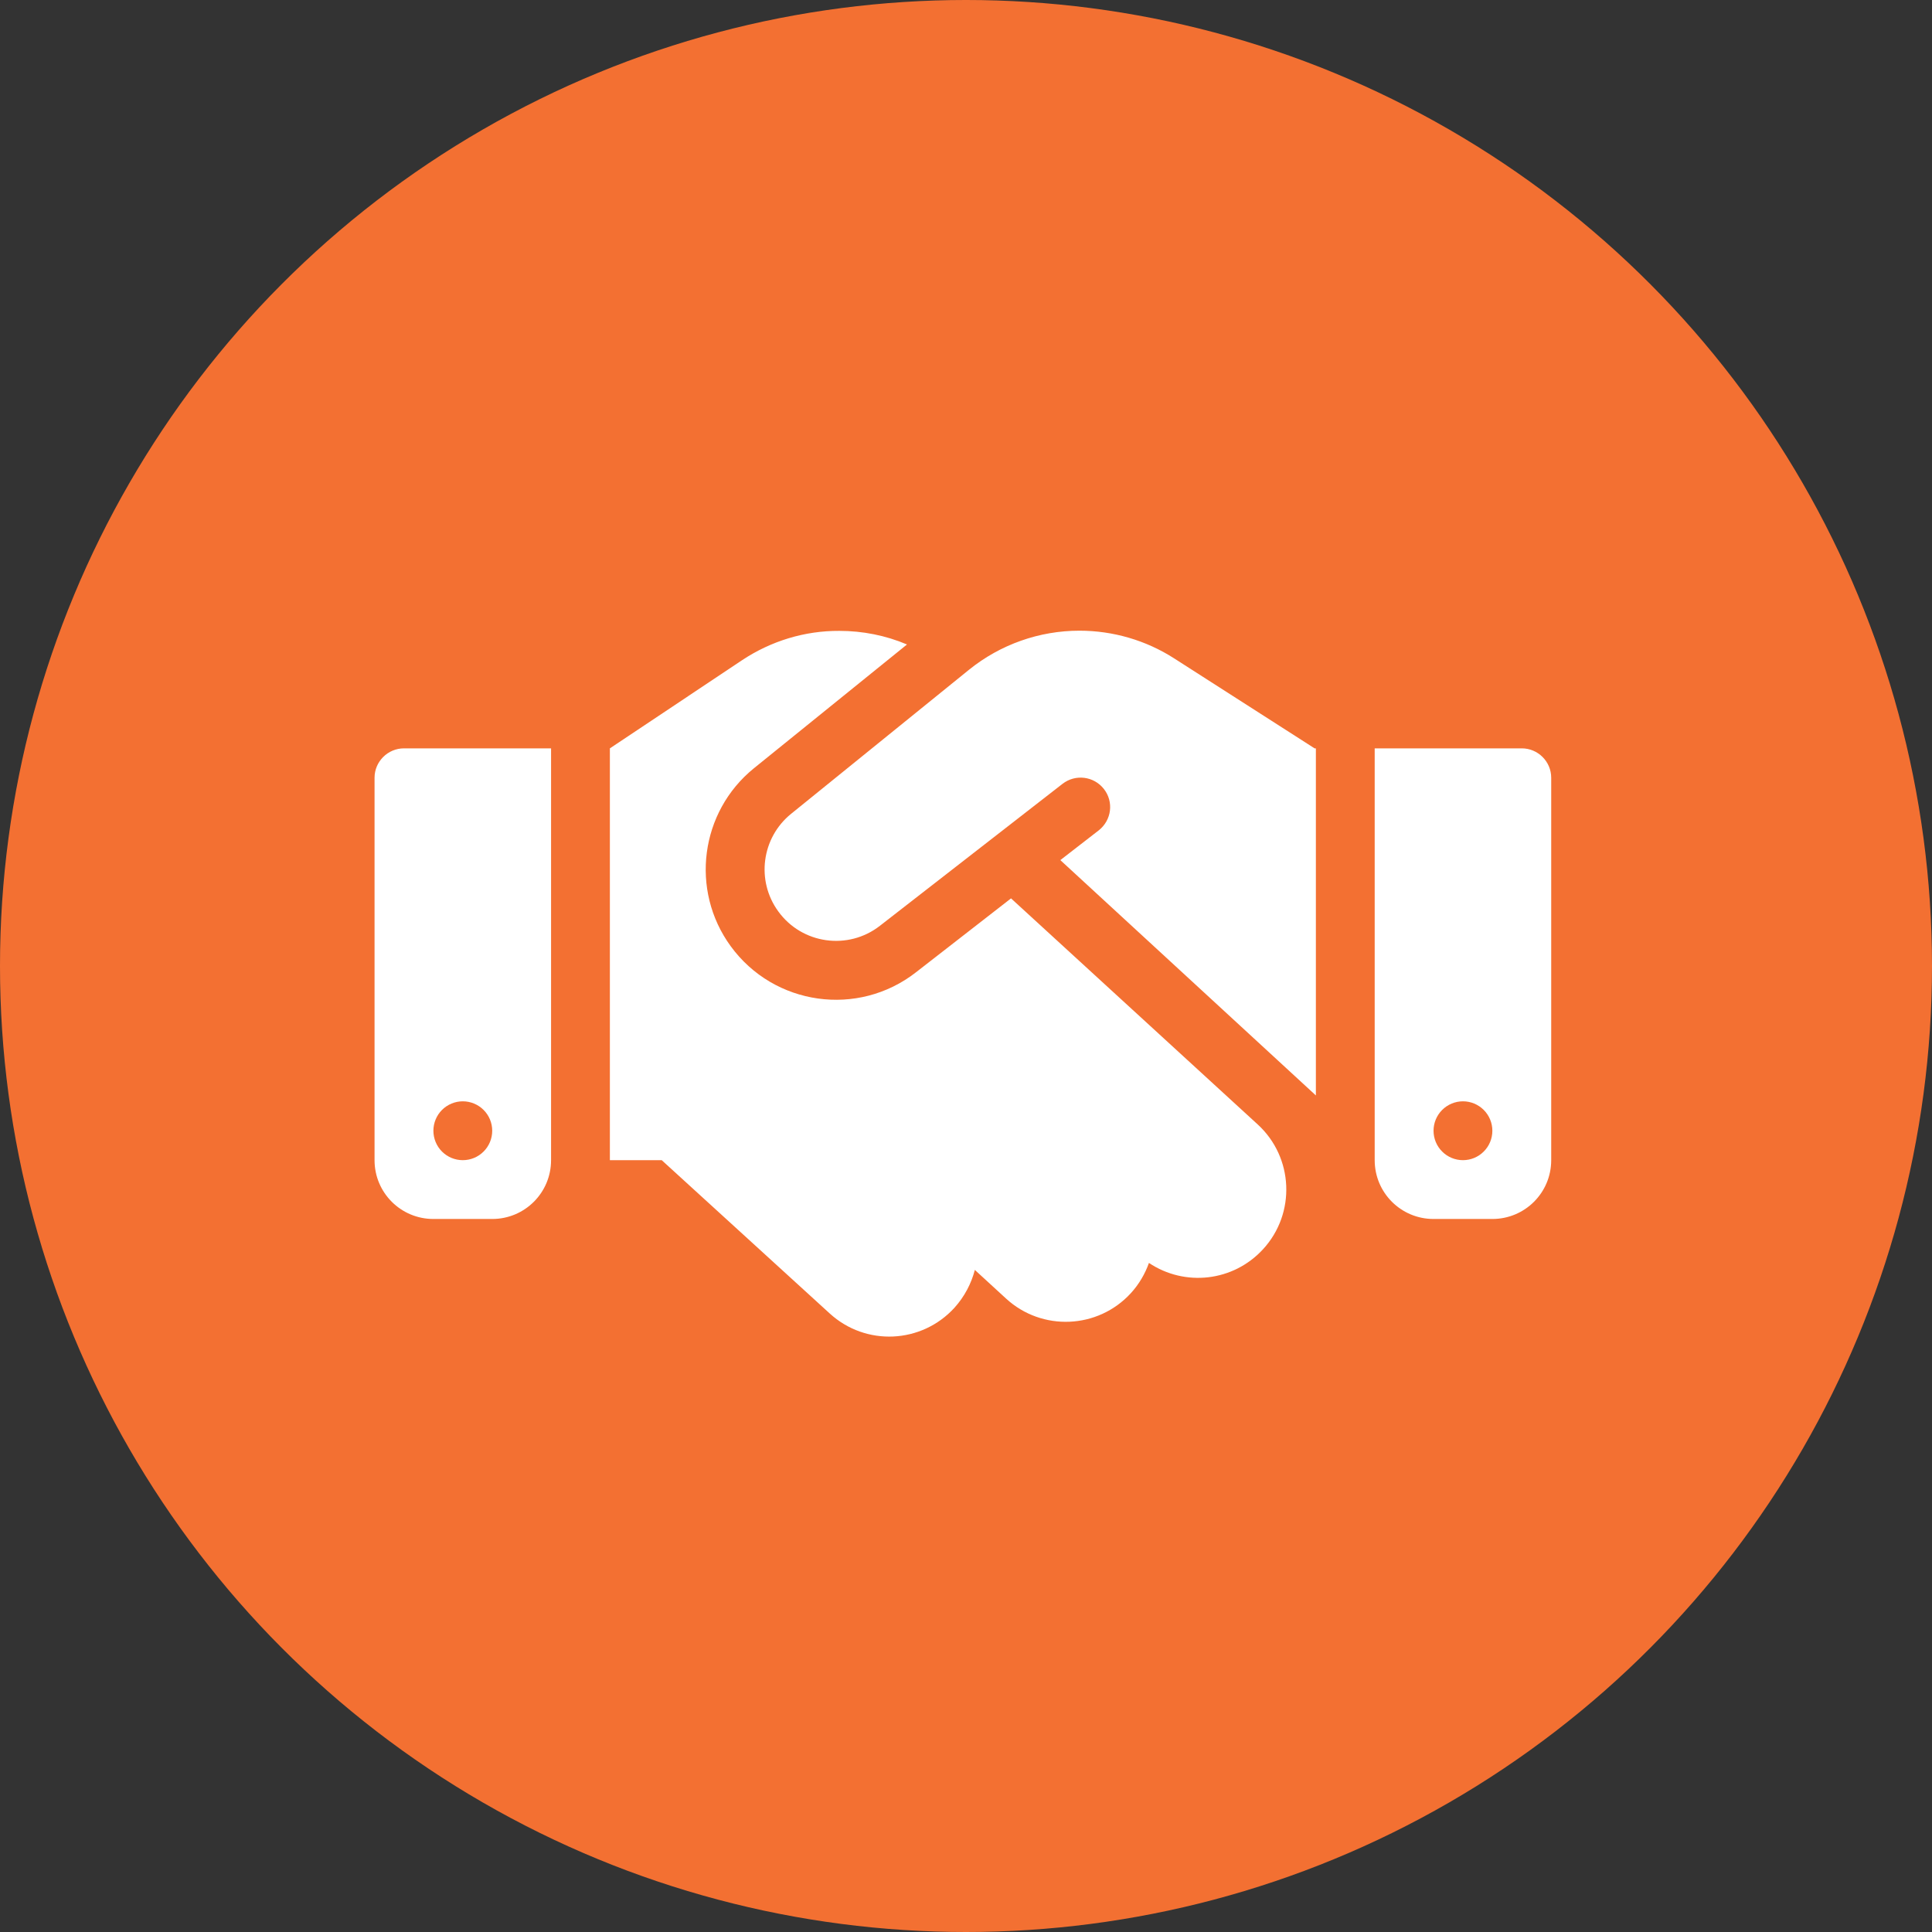 <svg width="52" height="52" viewBox="0 0 52 52" fill="none" xmlns="http://www.w3.org/2000/svg">
<rect x="0" y="0" width="52" height="52" fill="#333333" stroke="none"/>
<circle cx="26" cy="26" r="26" fill="#F37032"/>
<path d="M26.084 18.024L21.294 21.903C20.497 22.547 20.344 23.704 20.948 24.531C21.586 25.412 22.828 25.585 23.684 24.917L28.598 21.097C28.944 20.829 29.439 20.889 29.711 21.235C29.983 21.582 29.919 22.076 29.573 22.349L28.539 23.15L35.417 29.484V20.142H35.382L35.189 20.018L31.597 17.717C30.84 17.232 29.954 16.975 29.053 16.975C27.974 16.975 26.925 17.346 26.084 18.024ZM27.212 24.18L24.654 26.169C23.095 27.386 20.834 27.069 19.666 25.466C18.567 23.957 18.845 21.849 20.294 20.676L24.412 17.346C23.838 17.103 23.219 16.98 22.591 16.98C21.66 16.975 20.755 17.252 19.978 17.766L16.415 20.142V31.226H17.81L22.333 35.353C23.303 36.239 24.802 36.169 25.688 35.2C25.96 34.898 26.143 34.546 26.238 34.18L27.079 34.952C28.044 35.838 29.548 35.774 30.434 34.809C30.657 34.566 30.82 34.284 30.924 33.992C31.884 34.635 33.19 34.502 33.997 33.621C34.882 32.656 34.818 31.152 33.853 30.266L27.212 24.18ZM10.873 20.142C10.437 20.142 10.081 20.498 10.081 20.933V31.226C10.081 32.102 10.789 32.809 11.665 32.809H13.248C14.124 32.809 14.832 32.102 14.832 31.226V20.142H10.873ZM12.456 29.642C12.666 29.642 12.868 29.726 13.016 29.874C13.165 30.023 13.248 30.224 13.248 30.434C13.248 30.644 13.165 30.846 13.016 30.994C12.868 31.143 12.666 31.226 12.456 31.226C12.246 31.226 12.045 31.143 11.896 30.994C11.748 30.846 11.665 30.644 11.665 30.434C11.665 30.224 11.748 30.023 11.896 29.874C12.045 29.726 12.246 29.642 12.456 29.642ZM37 20.142V31.226C37 32.102 37.708 32.809 38.584 32.809H40.167C41.043 32.809 41.751 32.102 41.751 31.226V20.933C41.751 20.498 41.395 20.142 40.959 20.142H37ZM38.584 30.434C38.584 30.224 38.667 30.023 38.816 29.874C38.964 29.726 39.166 29.642 39.376 29.642C39.586 29.642 39.787 29.726 39.935 29.874C40.084 30.023 40.167 30.224 40.167 30.434C40.167 30.644 40.084 30.846 39.935 30.994C39.787 31.143 39.586 31.226 39.376 31.226C39.166 31.226 38.964 31.143 38.816 30.994C38.667 30.846 38.584 30.644 38.584 30.434Z" fill="white"/>
</svg>
